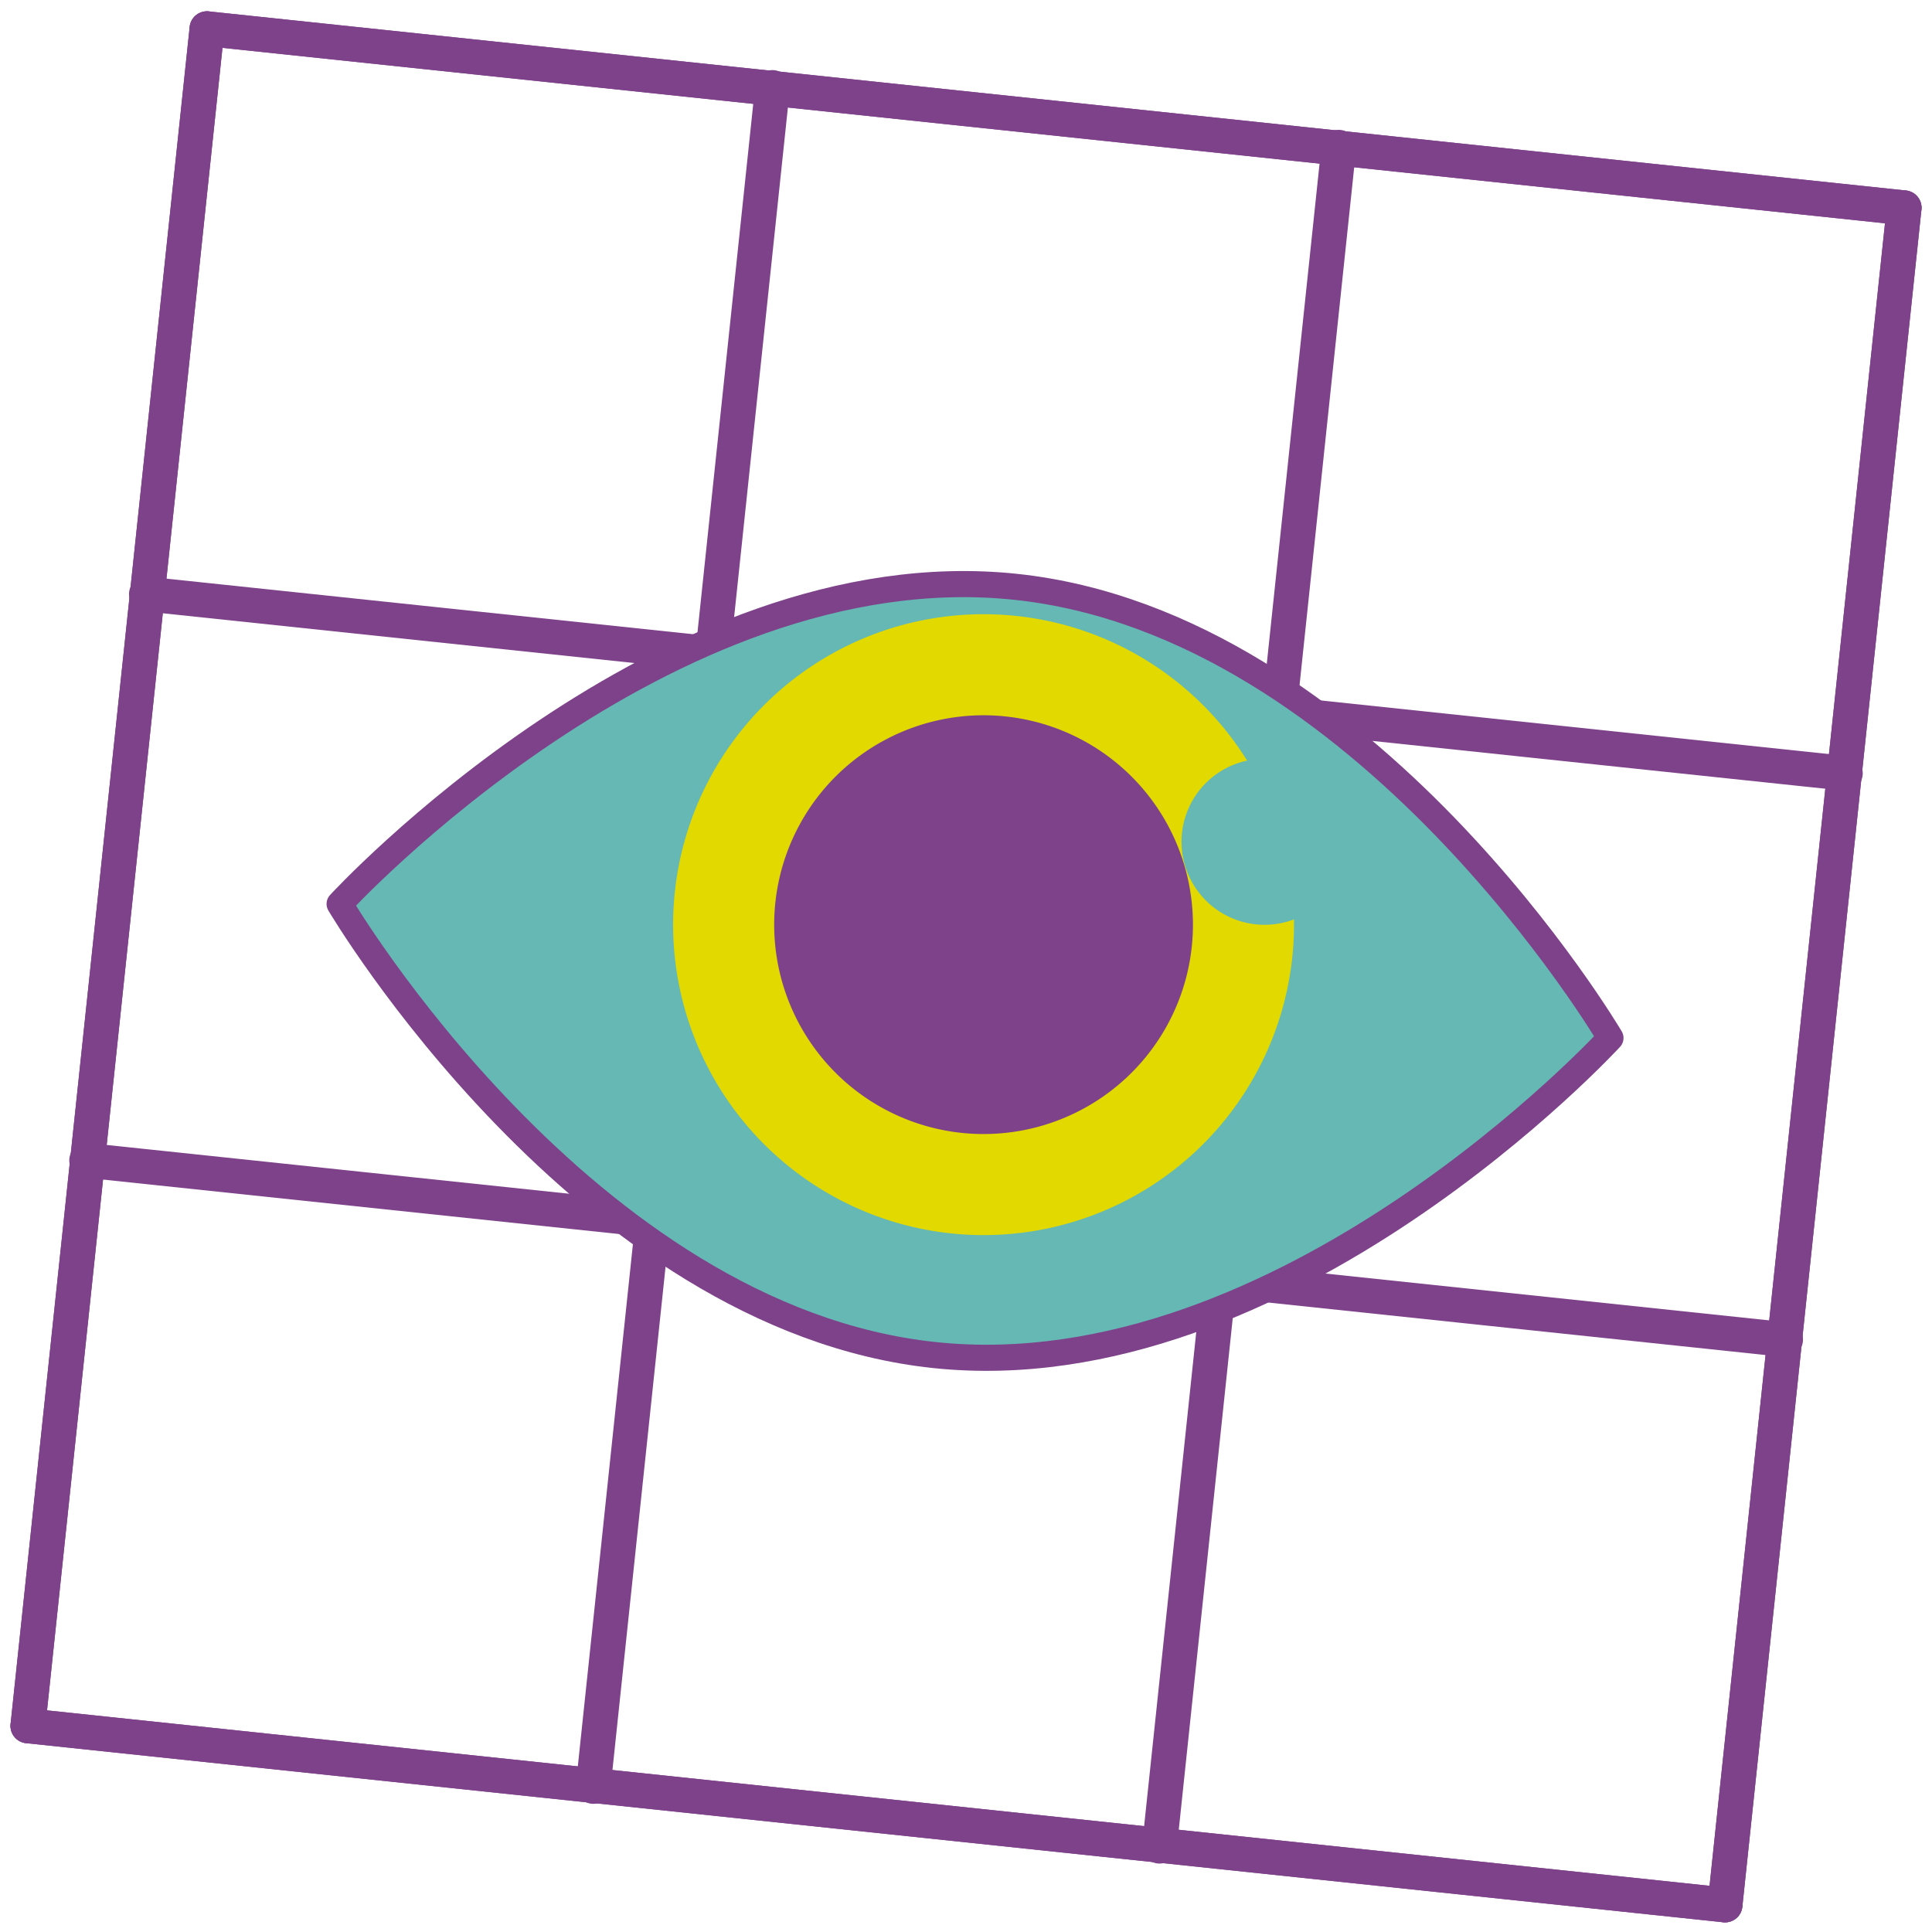 <svg xmlns="http://www.w3.org/2000/svg" xmlns:xlink="http://www.w3.org/1999/xlink" width="444.016" height="444.017" viewBox="0 0 444.016 444.017">
  <defs>
    <clipPath id="clip-path">
      <rect id="Rectángulo_1570" data-name="Rectángulo 1570" width="404" height="404" transform="translate(-0.025 -0.025)" fill="none"/>
    </clipPath>
  </defs>
  <g id="Grupo_1821" data-name="Grupo 1821" transform="matrix(0.995, 0.105, -0.105, 0.995, 42.252, 0.027)">
    <g id="Grupo_1820" data-name="Grupo 1820" clip-path="url(#clip-path)">
      <rect id="Rectángulo_1569" data-name="Rectángulo 1569" width="392" height="392" transform="translate(5.975 5.975)" fill="none" stroke="#7e428a" stroke-linecap="round" stroke-linejoin="round" stroke-width="8"/>
      <line id="Línea_1" data-name="Línea 1" y2="392.408" transform="translate(136.573 5.771)" fill="none" stroke="#7e428a" stroke-linecap="round" stroke-linejoin="round" stroke-width="8"/>
      <line id="Línea_2" data-name="Línea 2" y2="392.408" transform="translate(267.376 5.771)" fill="none" stroke="#7e428a" stroke-linecap="round" stroke-linejoin="round" stroke-width="8"/>
      <line id="Línea_3" data-name="Línea 3" y2="392" transform="translate(397.975 5.975)" fill="none" stroke="#7e428a" stroke-linecap="round" stroke-linejoin="round" stroke-width="8"/>
      <line id="Línea_4" data-name="Línea 4" y2="392" transform="translate(5.975 5.975)" fill="none" stroke="#7e428a" stroke-linecap="round" stroke-linejoin="round" stroke-width="8"/>
      <line id="Línea_5" data-name="Línea 5" x1="392.408" transform="translate(5.771 136.573)" fill="none" stroke="#7e428a" stroke-linecap="round" stroke-linejoin="round" stroke-width="8"/>
      <line id="Línea_6" data-name="Línea 6" x1="392.408" transform="translate(5.771 267.376)" fill="none" stroke="#7e428a" stroke-linecap="round" stroke-linejoin="round" stroke-width="8"/>
      <line id="Línea_7" data-name="Línea 7" x1="392" transform="translate(5.975 397.975)" fill="none" stroke="#7e428a" stroke-linecap="round" stroke-linejoin="round" stroke-width="8"/>
      <line id="Línea_8" data-name="Línea 8" x1="392" transform="translate(5.975 5.975)" fill="none" stroke="#7e428a" stroke-linecap="round" stroke-linejoin="round" stroke-width="8"/>
      <path id="Trazado_2645" data-name="Trazado 2645" d="M333.3,167.725s-65.711,88.725-146.769,88.725S39.767,167.725,39.767,167.725,105.477,79,186.535,79,333.3,167.725,333.3,167.725" transform="translate(17.604 34.971)" fill="#65b8b3"/>
      <path id="Trazado_2646" data-name="Trazado 2646" d="M333.3,167.725s-65.711,88.725-146.769,88.725S39.767,167.725,39.767,167.725,105.477,79,186.535,79,333.3,167.725,333.3,167.725Z" transform="translate(17.604 34.971)" fill="none" stroke="#7e428a" stroke-linecap="round" stroke-linejoin="round" stroke-width="6"/>
      <path id="Trazado_2647" data-name="Trazado 2647" d="M235.268,154.909A71.311,71.311,0,1,1,163.956,83.6a71.312,71.312,0,0,1,71.311,71.311" transform="translate(41.012 37.007)" fill="#e1d900"/>
      <path id="Trazado_2648" data-name="Trazado 2648" d="M210.106,121.062a19.071,19.071,0,1,1-19.072-19.072,19.073,19.073,0,0,1,19.072,19.072" transform="translate(76.124 45.148)" fill="#65b8b3"/>
      <path id="Trazado_2649" data-name="Trazado 2649" d="M204.926,147.785a48.094,48.094,0,1,1-48.093-48.093,48.093,48.093,0,0,1,48.093,48.093" transform="translate(48.136 44.131)" fill="#7e428b"/>
    </g>
  </g>
</svg>
